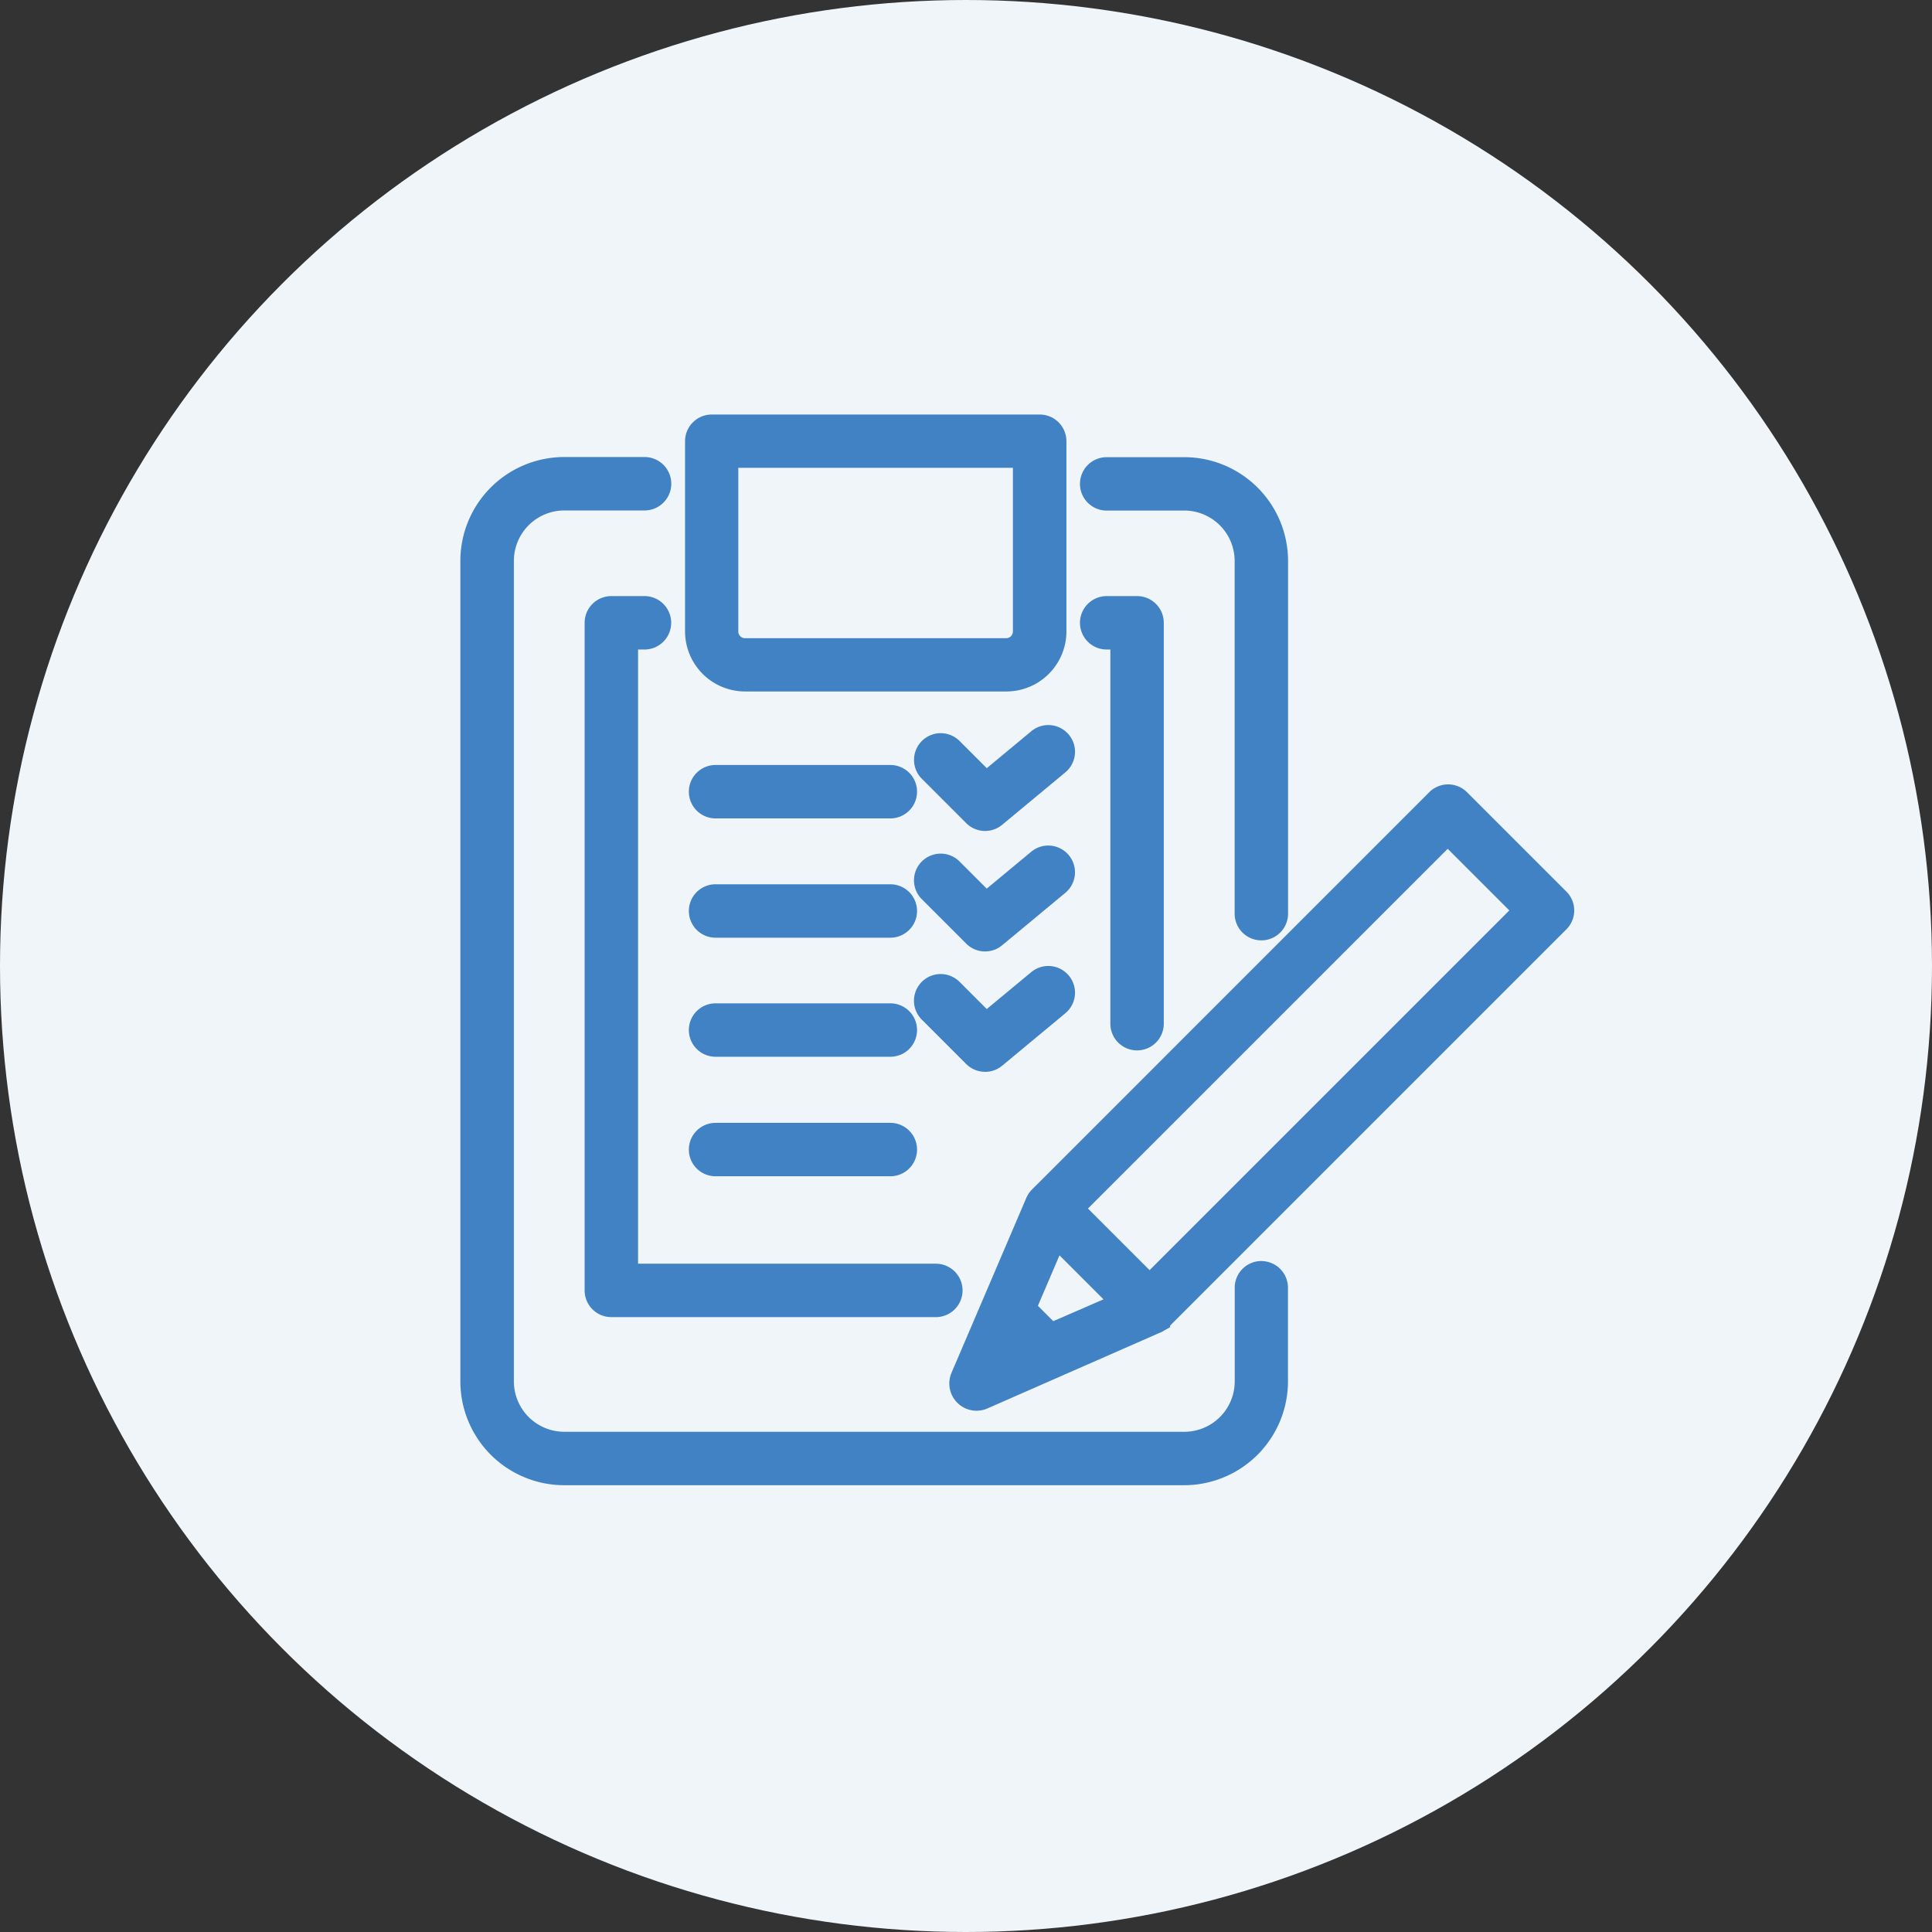 <svg id="グループ_256" data-name="グループ 256" xmlns="http://www.w3.org/2000/svg" xmlns:xlink="http://www.w3.org/1999/xlink" width="43" height="43" viewBox="0 0 43 43">
  <rect x="0" y="0" width="43" height="43" fill="#333333" stroke="none"/>
  <defs>
    <clipPath id="clip-path">
      <rect id="長方形_3938" data-name="長方形 3938" width="29" height="29" transform="translate(0 0)" fill="#4082c4" stroke="#4082c4" stroke-width="0.5"/>
    </clipPath>
  </defs>
  <circle id="楕円形_17" data-name="楕円形 17" cx="21.5" cy="21.5" r="21.5" fill="#f0f5fa"/>
  <g id="グループ_246" data-name="グループ 246" transform="translate(6.908 6.75)">
    <g id="グループ_232" data-name="グループ 232" transform="translate(0 0.25)" clip-path="url(#clip-path)">
      <path id="パス_28606" data-name="パス 28606" d="M48.848,49.925a.344.344,0,0,0-.344.344v2.085a1.373,1.373,0,0,1-1.372,1.372h-13.8a1.374,1.374,0,0,1-1.372-1.372V34.092a1.374,1.374,0,0,1,1.372-1.372h1.787a.344.344,0,0,0,0-.689H33.329a2.063,2.063,0,0,0-2.06,2.06V52.354a2.063,2.063,0,0,0,2.06,2.061h13.8a2.063,2.063,0,0,0,2.06-2.061V50.27a.344.344,0,0,0-.344-.344" transform="translate(-27.681 -28.609)" fill="#4082c4" stroke="#4082c4" stroke-width="0.5"/>
      <path id="パス_28607" data-name="パス 28607" d="M151.8,32.722h1.726a1.373,1.373,0,0,1,1.372,1.372v7.85a.344.344,0,0,0,.689,0v-7.85a2.063,2.063,0,0,0-2.06-2.06H151.8a.344.344,0,0,0,0,.689" transform="translate(-134.077 -28.609)" fill="#4082c4" stroke="#4082c4" stroke-width="0.5"/>
      <path id="パス_28608" data-name="パス 28608" d="M56.447,59.678a.344.344,0,1,0,0-.689h-.738a.344.344,0,0,0-.344.344v14.86a.344.344,0,0,0,.344.344h7.223a.344.344,0,1,0,0-.689H56.054V59.678Z" transform="translate(-49.011 -52.472)" fill="#4082c4" stroke="#4082c4" stroke-width="0.5"/>
      <path id="パス_28609" data-name="パス 28609" d="M151.8,59.678h.332v8.578a.344.344,0,0,0,.689,0V59.333a.344.344,0,0,0-.344-.344H151.8a.344.344,0,0,0,0,.689" transform="translate(-134.077 -52.472)" fill="#4082c4" stroke="#4082c4" stroke-width="0.5"/>
      <path id="パス_28610" data-name="パス 28610" d="M75.92,29.42h5.816a1.088,1.088,0,0,0,1.087-1.086V24.1a.344.344,0,0,0-.344-.344h-7.3a.344.344,0,0,0-.344.344v4.236A1.088,1.088,0,0,0,75.92,29.42m-.4-4.978h6.612v3.892a.4.4,0,0,1-.4.4H75.92a.4.4,0,0,1-.4-.4Z" transform="translate(-66.246 -21.28)" fill="#4082c4" stroke="#4082c4" stroke-width="0.5"/>
      <path id="パス_28611" data-name="パス 28611" d="M75.926,92.434h3.89a.344.344,0,1,0,0-.689h-3.89a.344.344,0,0,0,0,.689" transform="translate(-66.908 -81.469)" fill="#4082c4" stroke="#4082c4" stroke-width="0.5"/>
      <path id="パス_28612" data-name="パス 28612" d="M75.926,115.569h3.89a.344.344,0,1,0,0-.689h-3.89a.344.344,0,0,0,0,.689" transform="translate(-66.908 -101.949)" fill="#4082c4" stroke="#4082c4" stroke-width="0.5"/>
      <path id="パス_28613" data-name="パス 28613" d="M75.926,138.7h3.89a.344.344,0,1,0,0-.689h-3.89a.344.344,0,0,0,0,.689" transform="translate(-66.908 -122.43)" fill="#4082c4" stroke="#4082c4" stroke-width="0.5"/>
      <path id="パス_28614" data-name="パス 28614" d="M75.926,161.841h3.89a.344.344,0,1,0,0-.689h-3.89a.344.344,0,0,0,0,.689" transform="translate(-66.908 -142.911)" fill="#4082c4" stroke="#4082c4" stroke-width="0.5"/>
      <path id="パス_28615" data-name="パス 28615" d="M139.368,97.8l-2.212-2.212a.344.344,0,0,0-.487,0l-8.846,8.847h0l0,0a.34.34,0,0,0-.039.048c-.006.008-.009.017-.014.026s-.012.019-.016.03l-1.665,3.893a.356.356,0,0,0,.327.495.357.357,0,0,0,.143-.03l3.861-1.695c.01,0,.019-.011.029-.016l.025-.014a.343.343,0,0,0,.047-.039l0,0h0l8.847-8.847a.344.344,0,0,0,0-.487m-11.3,9.682-.582-.582.692-1.618,1.5,1.5Zm2.2-1.079-1.725-1.725,8.36-8.36,1.725,1.725Z" transform="translate(-111.59 -84.779)" fill="#4082c4" stroke="#4082c4" stroke-width="0.5"/>
      <path id="パス_28616" data-name="パス 28616" d="M121.767,84.085l-1.165.967-.766-.766a.344.344,0,1,0-.487.487l.988.988a.344.344,0,0,0,.463.021l1.407-1.168a.344.344,0,1,0-.44-.53" transform="translate(-105.563 -74.617)" fill="#4082c4" stroke="#4082c4" stroke-width="0.5"/>
      <path id="パス_28617" data-name="パス 28617" d="M122.251,107.495a.344.344,0,0,0-.485-.045l-1.165.967-.766-.766a.344.344,0,1,0-.487.487l.988.988a.344.344,0,0,0,.463.022l1.407-1.168a.344.344,0,0,0,.045-.485" transform="translate(-105.563 -95.301)" fill="#4082c4" stroke="#4082c4" stroke-width="0.5"/>
      <path id="パス_28618" data-name="パス 28618" d="M120.58,132.592a.344.344,0,0,0,.22-.079l1.407-1.168a.344.344,0,0,0-.44-.53l-1.166.967-.766-.766a.344.344,0,1,0-.487.487l.988.988a.344.344,0,0,0,.244.1" transform="translate(-105.563 -115.986)" fill="#4082c4" stroke="#4082c4" stroke-width="0.5"/>
    </g>
  </g>
</svg>
